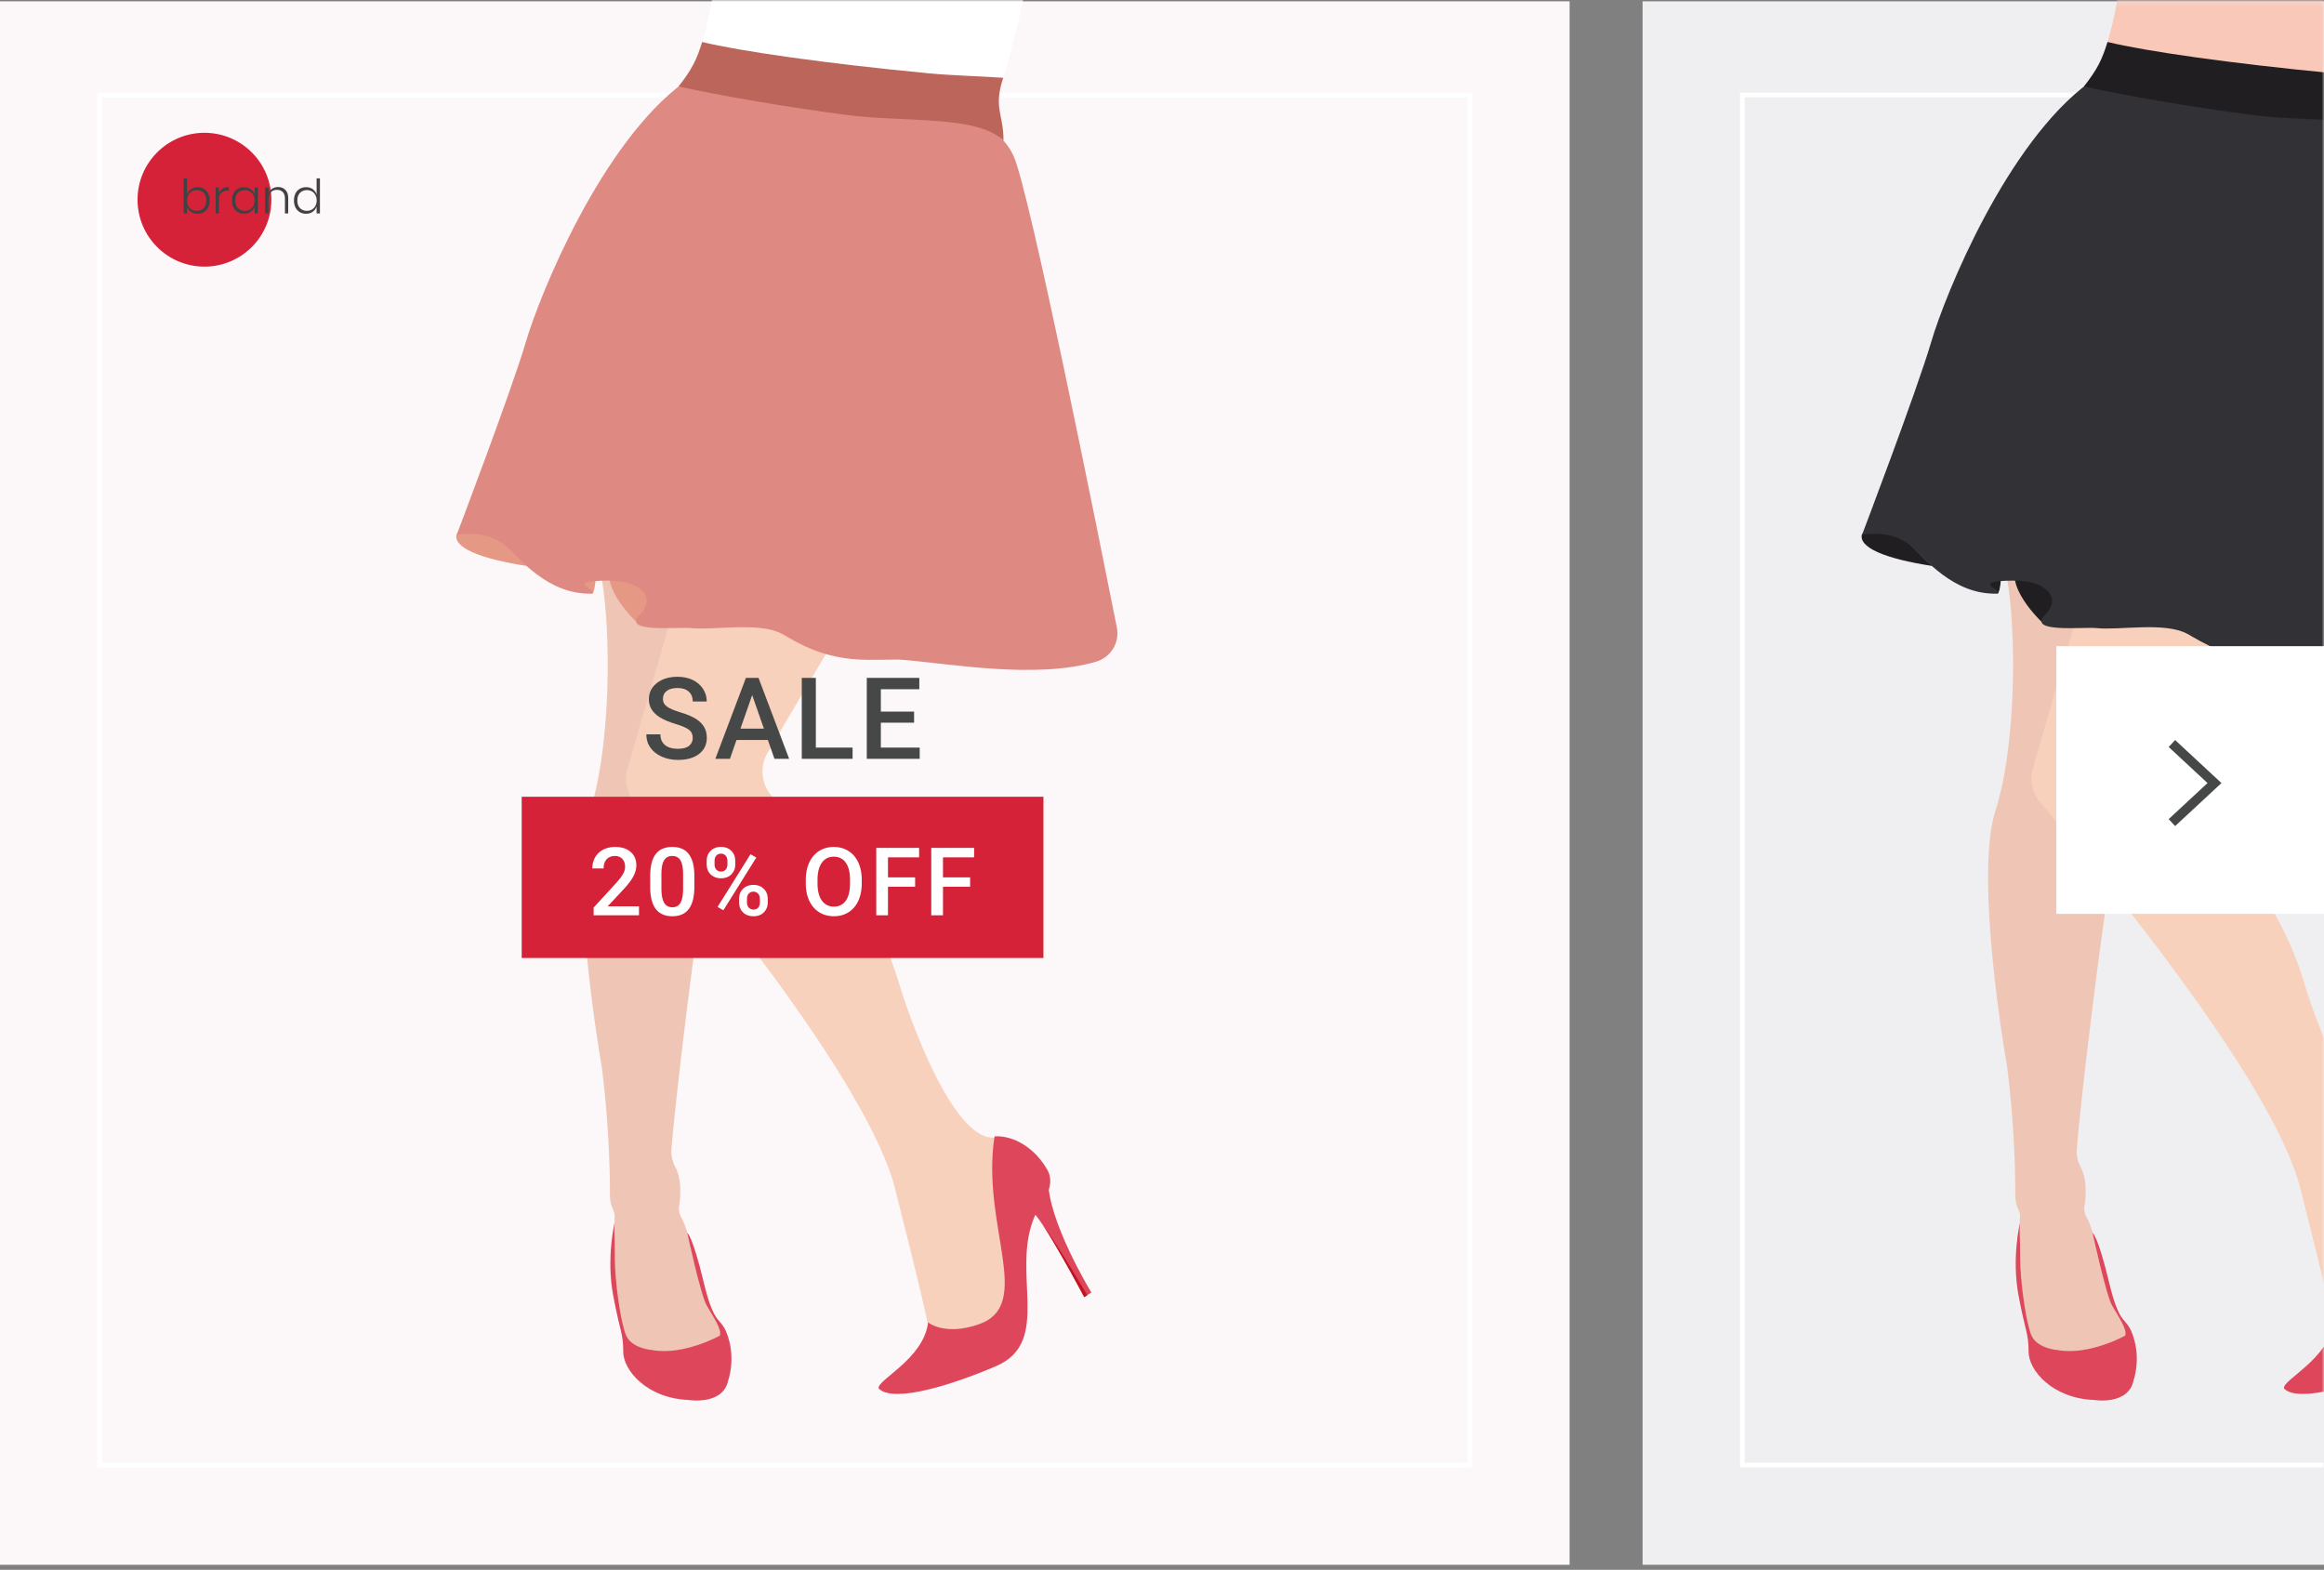 <svg fill="none" xmlns="http://www.w3.org/2000/svg" viewBox="0 0 490 331"><rect x="0" y="0" width="490" height="331" fill="#808080" stroke="none"/><path fill="#EFEFF1" d="M346.335.283H490v329.66H346.335z"/><path fill="#FCF7F9" d="M0 .283h330.942v329.66H0z"/><circle cx="43.11" cy="42.11" r="14.11" fill="#D62239"/><path d="M41.659 39.47c.5 0 .94.113 1.32.34.387.22.687.543.9.97.22.42.33.917.33 1.49 0 .567-.11 1.063-.33 1.49-.213.42-.513.743-.9.97a2.56 2.56 0 01-1.32.34c-.56 0-1.033-.143-1.42-.43a2.186 2.186 0 01-.8-1.14V45h-.7v-7.4h.7v3.44c.147-.473.413-.853.8-1.14.387-.287.86-.43 1.42-.43zm-.19.62c-.387 0-.737.09-1.05.27a1.87 1.87 0 00-.72.77c-.173.327-.26.707-.26 1.14 0 .433.087.817.26 1.15.173.327.413.58.72.76.313.18.663.27 1.05.27.62 0 1.113-.193 1.48-.58.367-.393.55-.927.55-1.6s-.183-1.203-.55-1.59c-.367-.393-.86-.59-1.48-.59zm4.709.58c.16-.393.416-.697.77-.91.353-.213.783-.32 1.29-.32v.76h-.23c-.527 0-.964.143-1.31.43-.347.28-.52.74-.52 1.38V45h-.71v-5.46h.71v1.13zm5.29-1.2c.554 0 1.024.143 1.41.43.394.287.664.667.81 1.14v-1.5h.69V45h-.69v-1.5a2.167 2.167 0 01-.81 1.14c-.386.287-.856.43-1.41.43-.493 0-.936-.113-1.33-.34a2.37 2.37 0 01-.91-.97c-.213-.427-.32-.923-.32-1.49 0-.573.107-1.07.32-1.49.22-.427.524-.75.91-.97a2.58 2.58 0 011.33-.34zm.18.62c-.613 0-1.106.197-1.48.59-.366.387-.55.917-.55 1.59s.184 1.207.55 1.6c.374.387.867.58 1.48.58.387 0 .734-.09 1.04-.27.314-.18.557-.433.73-.76.18-.333.27-.717.27-1.15 0-.433-.09-.813-.27-1.14a1.85 1.85 0 00-.73-.77 2.016 2.016 0 00-1.04-.27zm6.98-.65c.633 0 1.146.203 1.54.61.4.4.6.99.6 1.77V45h-.69v-3.13c0-.593-.15-1.047-.45-1.36-.3-.32-.71-.48-1.23-.48-.548 0-.984.177-1.31.53-.32.347-.48.86-.48 1.54V45h-.71v-5.46h.71v1.34c.14-.467.393-.823.76-1.07.366-.247.786-.37 1.26-.37zm5.917.03c.553 0 1.023.143 1.41.43.393.287.66.667.8 1.14V37.6h.7V45h-.7v-1.5c-.14.473-.407.853-.8 1.14-.387.287-.857.43-1.41.43-.493 0-.937-.113-1.33-.34a2.37 2.37 0 01-.91-.97c-.213-.427-.32-.923-.32-1.49 0-.573.107-1.07.32-1.49.22-.427.523-.75.91-.97a2.58 2.58 0 011.33-.34zm.18.62c-.613 0-1.107.197-1.48.59-.367.387-.55.917-.55 1.59s.183 1.207.55 1.6c.373.387.867.58 1.48.58.387 0 .733-.09 1.04-.27a1.87 1.87 0 00.73-.76c.18-.333.27-.717.27-1.15 0-.433-.09-.813-.27-1.14a1.852 1.852 0 00-.73-.77 2.016 2.016 0 00-1.04-.27z" fill="#414141"/><mask id="a" maskUnits="userSpaceOnUse" x="0" y="0" width="331" height="331"><path fill="#FFF" d="M0 0h330.942v330.942H0z"/></mask><g mask="url(#a)"><path stroke="#fff" d="M21.024 20.024h288.895v288.895H21.024z"/><path d="M210.666 19.547c7.663-26.192 5.318-25.677 5.318-25.677L150.79-4.186s-1.83 13.782-5.318 19.387c-3.546 5.547 65.194 4.346 65.194 4.346z" fill="#fff"/><path d="M111.102 119.34c-10.065-1.544-15.67-3.946-14.812-6.748 1.144-.172 6.577-.915 10.065 2.173 1.144 1.029 2.745 2.802 4.747 4.575z" fill="#E59883"/><path d="M126.257 118.997c2.745 11.209 2.745 37.629-1.83 51.926-4.575 14.24 2.401 53.7 2.401 53.7s1.773 12.524 1.773 27.221c0 3.088 1.201 3.26.972 4.918l-.228 12.467s1.086 13.211 4.232 14.869c13.61 7.149 19.1-2.116 19.1-2.116l-3.317-7.549c-3.031-6.633-3.66-14.125-5.776-17.842-.343-.686-.514-1.43-.4-2.173.286-1.888.629-5.605-.8-8.35a7.027 7.027 0 01-.801-3.889c1.029-12.867 6.348-55.872 8.349-64.279 2.116-9.093 2.116-54.957 2.116-54.957l-25.791-3.946z" fill="#EFC6B6"/><path d="M142.04 128.433l-9.722 33.569c-.743 2.516-.114 5.204 1.544 7.206 10.695 12.467 49.468 58.846 54.958 81.836.972 4.003 5.776 22.474 7.263 30.366h11.209l5.776-5.49.915-20.359-2.402-13.382-1.201-2.401c-9.093 2.116-18.815-25.563-20.931-32.769-6.977-23.39-26.421-38.831-26.421-38.831-2.516-2.516-2.973-6.405-1.201-9.436l14.526-24.59-34.313-5.719z" fill="#F7D1BC"/><path d="M218.272 256.19c-5.376 11.896 3.774 26.707-8.235 31.854-8.636 3.717-21.56 7.949-24.763 4.747-.629-1.716 9.494-6.177 10.409-13.954 0 0 3.488 2.916 10.694.4 11.78-4.117.4-20.873 3.317-39.631 4.06-.229 8.521 2.459 11.151 7.091l.172.343c1.544 3.489-1.544 6.577-2.745 9.15z" fill="#DE475B"/><path d="M125.685 119.34s0 5.776-.915 5.776-6.977-5.09-6.92-6.062c.057-.972-.743-1.544.515-1.83 1.315-.286 7.32 2.116 7.32 2.116z" fill="#E59883"/><path d="M217.357 255.275c2.116.915 11.209 18.186 11.209 18.186l1.544-.915s-9.436-15.498-9.093-23.962c-1.201-4.575-4.232 4.232-4.232 4.232l.572 2.459z" fill="#DE475B"/><path d="M229.252 273.118l-.629.4s-5.262-9.95-8.693-15.154c2.974 4.06 7.435 11.494 9.322 14.754z" fill="#C11321"/><path d="M134.091 131.063s-8.463-8.063-4.632-12.352c2.574-2.86 2.688-4.175 8.35-.801 7.777 4.632 4.803 8.521 3.316 9.608-1.486 1.086-7.034 3.545-7.034 3.545z" fill="#E59883"/><path d="M149.017 16.46l49.182 6.976s11.552.915 15.498 9.436c3.374 7.32 17.843 79.663 21.789 99.45.629 3.145-1.259 6.29-4.404 7.205-12.753 3.718-30.767.401-40.775-.4-1.83-.114-.915 0-7.263 0-9.722 0-15.269-3.889-18.185-5.49-4.804-2.573-14.355-.686-19.101-1.201-2.802-.286-14.698 1.087-10.923-2.745 3.774-3.832 0-7.263-6.348-7.263-10.294 0-1.83 2.116-3.66 2.745-9.436.286-15.384-7.663-18.529-10.294-3.946-3.317-10.008-2.116-10.008-2.116s11.552-30.366 14.583-40.66c3.031-10.294 16.013-42.033 33.341-54.729l4.803-.915z" fill="#DF8983"/><path d="M211.581 29.612c-5.776-5.433-20.931-3.717-33.57-5.433-13.553-1.83-25.791-3.945-34.941-5.947 2.859-3.66 3.831-5.662 4.975-9.379 8.006 1.944 25.906 4.518 47.466 6.577 5.204.514 11.266.629 16.013.972-2.116 6.462.057 7.491.057 13.21z" fill="#BC655B"/><path d="M129.573 257.849s-1.772 7.434-.286 15.326c1.487 7.892 2.116 7.892 2.116 11.838 0 3.946 5.033 9.836 13.783 10.18 0 0 7.263 1.201 8.349-4.118 0 0 1.544-4.232 0-9.093s-2.745-1.544-5.147-11.552-3.488-10.465-3.488-10.465 2.859 13.21 4.117 15.326c1.201 2.116 3.317 5.147 2.745 6.348 0 0-7.606 4.232-14.239 3.031 0 0-4.232-.286-5.491-3.031-1.2-2.745-2.401-11.552-2.401-16.413 0-4.804-.172-5.09-.058-7.377z" fill="#DE475B"/></g><mask id="b" maskUnits="userSpaceOnUse" x="346" y="0" width="144" height="330"><path fill="#FFF" d="M346.335.283H490v329.66H346.335z"/></mask><g mask="url(#b)"><path stroke="#fff" d="M367.359 20.024h288.895v288.895H367.359z"/><path d="M506.975 19.547c7.663-26.192 5.318-25.677 5.318-25.677l-65.194 1.944s-1.83 13.782-5.318 19.387c-3.546 5.547 65.194 4.346 65.194 4.346z" fill="#F9C8B8"/><path d="M407.411 119.34c-10.065-1.544-15.67-3.946-14.812-6.748 1.144-.172 6.577-.915 10.065 2.173 1.144 1.029 2.745 2.802 4.747 4.575z" fill="#201E20"/><path d="M422.566 118.997c2.745 11.209 2.745 37.629-1.83 51.926-4.576 14.24 2.401 53.7 2.401 53.7s1.773 12.524 1.773 27.221c0 3.088 1.201 3.26.972 4.918l-.228 12.467s1.086 13.211 4.232 14.869c13.61 7.149 19.1-2.116 19.1-2.116l-3.317-7.549c-3.031-6.633-3.66-14.125-5.776-17.842-.343-.686-.514-1.43-.4-2.173.286-1.888.629-5.605-.801-8.35a7.026 7.026 0 01-.8-3.889c1.029-12.867 6.348-55.872 8.349-64.279 2.116-9.093 2.116-54.957 2.116-54.957l-25.791-3.946z" fill="#EFC6B6"/><path d="M438.349 128.433l-9.722 33.569c-.743 2.516-.114 5.204 1.544 7.206 10.695 12.467 49.468 58.846 54.958 81.836.972 4.003 5.776 22.474 7.263 30.366h11.209l5.776-5.49.915-20.359-2.402-13.382-1.201-2.401c-9.093 2.116-18.815-25.563-20.931-32.769-6.977-23.39-26.421-38.831-26.421-38.831-2.516-2.516-2.974-6.405-1.201-9.436l14.526-24.59-34.313-5.719z" fill="#F7D1BC"/><path d="M514.581 256.19c-5.376 11.896 3.774 26.707-8.235 31.854-8.636 3.717-21.56 7.949-24.763 4.747-.629-1.716 9.494-6.177 10.409-13.954 0 0 3.488 2.916 10.694.4 11.78-4.117.4-20.873 3.317-39.631 4.06-.229 8.521 2.459 11.151 7.091l.172.343c1.544 3.489-1.544 6.577-2.745 9.15z" fill="#DE475B"/><path d="M421.994 119.34s0 5.776-.915 5.776-6.977-5.09-6.92-6.062c.057-.972-.744-1.544.515-1.83 1.315-.286 7.32 2.116 7.32 2.116zm8.406 11.723s-8.464-8.063-4.632-12.352c2.574-2.86 2.688-4.175 8.349-.801 7.778 4.632 4.804 8.521 3.317 9.608-1.486 1.086-7.034 3.545-7.034 3.545z" fill="#201E20"/><path d="M445.326 16.46l49.182 6.976s11.552.915 15.498 9.436c3.374 7.32 17.843 79.663 21.788 99.45.63 3.145-1.258 6.29-4.403 7.205-12.753 3.718-30.767.401-40.775-.4-1.83-.114-.915 0-7.263 0-9.722 0-15.269-3.889-18.186-5.49-4.803-2.573-14.354-.686-19.1-1.201-2.802-.286-14.698 1.087-10.923-2.745 3.774-3.832 0-7.263-6.348-7.263-10.294 0-1.83 2.116-3.66 2.745-9.436.286-15.384-7.663-18.529-10.294-3.946-3.317-10.008-2.116-10.008-2.116s11.552-30.366 14.583-40.66c3.031-10.294 16.013-42.033 33.341-54.729l4.803-.915z" fill="#313136"/><path d="M507.89 29.612c-5.776-5.433-20.931-3.717-33.57-5.433-13.553-1.83-25.791-3.945-34.941-5.947 2.859-3.66 3.831-5.662 4.975-9.379 8.006 1.944 25.906 4.518 47.466 6.577 5.204.514 11.266.629 16.013.972-2.116 6.462.057 7.491.057 13.21z" fill="#201E20"/><path d="M425.882 257.849s-1.772 7.434-.286 15.326c1.487 7.892 2.116 7.892 2.116 11.838 0 3.946 5.033 9.836 13.783 10.18 0 0 7.263 1.201 8.349-4.118 0 0 1.544-4.232 0-9.093s-2.745-1.544-5.147-11.552-3.488-10.465-3.488-10.465 2.859 13.21 4.117 15.326c1.201 2.116 3.317 5.147 2.745 6.348 0 0-7.606 4.232-14.24 3.031 0 0-4.231-.286-5.49-3.031-1.2-2.745-2.401-11.552-2.401-16.413 0-4.804-.172-5.09-.058-7.377z" fill="#DE475B"/></g><path fill="#fff" d="M433.56 136.251H490v56.44h-56.44z"/><path d="M457.932 156.775l8.979 8.338-8.979 8.337" stroke="#464747" stroke-width="2"/><path fill="#D62239" d="M110 168h110v34H110z"/><path d="M134.723 193h-9.56v-1.631l4.736-5.166c.684-.762 1.169-1.396 1.455-1.904.293-.514.44-1.029.44-1.543 0-.677-.192-1.224-.576-1.641-.378-.416-.889-.625-1.534-.625-.768 0-1.364.235-1.787.703-.423.469-.634 1.11-.634 1.924h-2.374c0-.866.196-1.644.586-2.334a4.109 4.109 0 011.69-1.621c.736-.384 1.582-.576 2.539-.576 1.38 0 2.467.348 3.262 1.045.8.69 1.201 1.647 1.201 2.871 0 .71-.202 1.455-.606 2.236-.397.775-1.051 1.657-1.963 2.647l-3.476 3.72h6.601V193zm11.675-5.986c0 2.044-.384 3.587-1.153 4.629-.761 1.035-1.924 1.552-3.486 1.552-1.536 0-2.695-.504-3.477-1.513-.774-1.016-1.171-2.517-1.191-4.502v-2.461c0-2.045.381-3.578 1.143-4.6.768-1.022 1.936-1.533 3.505-1.533 1.556 0 2.715.498 3.477 1.494.768.996 1.162 2.487 1.182 4.473v2.461zm-2.373-2.657c0-1.334-.183-2.311-.547-2.929-.365-.625-.944-.938-1.739-.938-.774 0-1.344.296-1.709.889-.364.586-.556 1.504-.576 2.754v3.222c0 1.329.186 2.318.557 2.969.371.651.954.977 1.748.977.762 0 1.325-.3 1.689-.899.365-.605.557-1.549.577-2.832v-3.213zm4.975-2.841c0-.86.276-1.563.83-2.11.553-.553 1.279-.83 2.177-.83.912 0 1.641.277 2.188.83.553.547.83 1.267.83 2.158v.704c0 .852-.277 1.552-.83 2.099-.547.547-1.27.821-2.168.821-.879 0-1.605-.267-2.178-.801-.566-.541-.849-1.267-.849-2.178v-.693zm1.66.752c0 .449.123.813.371 1.093.254.274.586.41.996.41.404 0 .729-.136.977-.41.247-.28.371-.657.371-1.132v-.713c0-.45-.127-.814-.381-1.094-.248-.28-.576-.42-.987-.42-.41 0-.739.143-.986.43-.241.28-.361.651-.361 1.113v.723zm5.176 7.246c0-.873.283-1.579.849-2.119.567-.541 1.289-.811 2.168-.811.886 0 1.608.27 2.168.811.567.54.85 1.269.85 2.187v.693c0 .847-.274 1.547-.821 2.1-.54.547-1.266.82-2.177.82-.912 0-1.647-.27-2.207-.81-.554-.547-.83-1.267-.83-2.158v-.713zm1.66.761c0 .443.127.808.381 1.094.26.28.592.42.996.42.416 0 .742-.133.976-.4.241-.274.362-.655.362-1.143v-.732c0-.456-.127-.821-.381-1.094-.254-.274-.58-.41-.977-.41-.404 0-.732.136-.986.41-.248.273-.371.651-.371 1.133v.722zm-4.981 1.661l-1.22-.704 6.943-11.113 1.221.703-6.944 11.114zm29.179-5.674c0 1.393-.241 2.617-.723 3.672-.482 1.048-1.172 1.855-2.07 2.421-.892.56-1.921.84-3.086.84-1.152 0-2.181-.28-3.086-.84-.899-.566-1.595-1.37-2.09-2.412-.488-1.041-.736-2.242-.742-3.603v-.801c0-1.387.244-2.611.732-3.672.495-1.061 1.188-1.872 2.08-2.431.899-.567 1.927-.85 3.086-.85 1.159 0 2.185.28 3.076.84.899.553 1.592 1.354 2.081 2.402.488 1.042.735 2.256.742 3.643v.791zm-2.471-.742c0-1.576-.299-2.784-.898-3.624-.593-.839-1.436-1.259-2.53-1.259-1.067 0-1.904.42-2.509 1.259-.599.834-.905 2.015-.918 3.545v.821c0 1.562.302 2.77.908 3.623.612.853 1.458 1.279 2.539 1.279 1.094 0 1.933-.417 2.519-1.25.593-.833.889-2.051.889-3.652v-.742zm13.725 1.455h-5.723V193h-2.47v-14.219h9.033v1.992h-6.563v4.229h5.723v1.973zm11.596 0h-5.723V193h-2.47v-14.219h9.033v1.992h-6.563v4.229h5.723v1.973z" fill="#fff"/><path d="M146.061 155.605c0-.75-.266-1.328-.797-1.734-.524-.406-1.473-.816-2.848-1.23-1.375-.414-2.469-.875-3.281-1.383-1.555-.977-2.332-2.25-2.332-3.82 0-1.376.558-2.508 1.676-3.399 1.125-.891 2.582-1.336 4.371-1.336 1.187 0 2.246.219 3.175.656.93.438 1.661 1.063 2.192 1.875.531.805.797 1.7.797 2.684h-2.953c0-.891-.282-1.586-.844-2.086-.555-.508-1.352-.762-2.391-.762-.968 0-1.722.207-2.261.621-.532.414-.797.993-.797 1.735 0 .625.289 1.148.867 1.57.578.414 1.531.82 2.859 1.219 1.328.39 2.395.84 3.199 1.347.805.5 1.395 1.079 1.77 1.735.375.648.562 1.41.562 2.285 0 1.422-.546 2.555-1.64 3.398-1.086.836-2.563 1.254-4.43 1.254-1.234 0-2.371-.226-3.41-.679-1.031-.461-1.836-1.094-2.414-1.899-.57-.804-.856-1.742-.856-2.812h2.965c0 .968.321 1.718.961 2.25.641.531 1.559.797 2.754.797 1.031 0 1.805-.207 2.32-.621.524-.422.786-.977.786-1.665zm15.837.422h-6.61L153.906 160h-3.082l6.445-17.062h2.66L166.386 160h-3.094l-1.394-3.973zm-5.778-2.39h4.946l-2.473-7.078-2.473 7.078zm15.896 3.996h7.746V160h-10.711v-17.062h2.965v14.695zm20.712-5.25h-7.007v5.25h8.191V160h-11.156v-17.062h11.074v2.39h-8.109v4.711h7.007v2.344z" fill="#464747"/></svg>